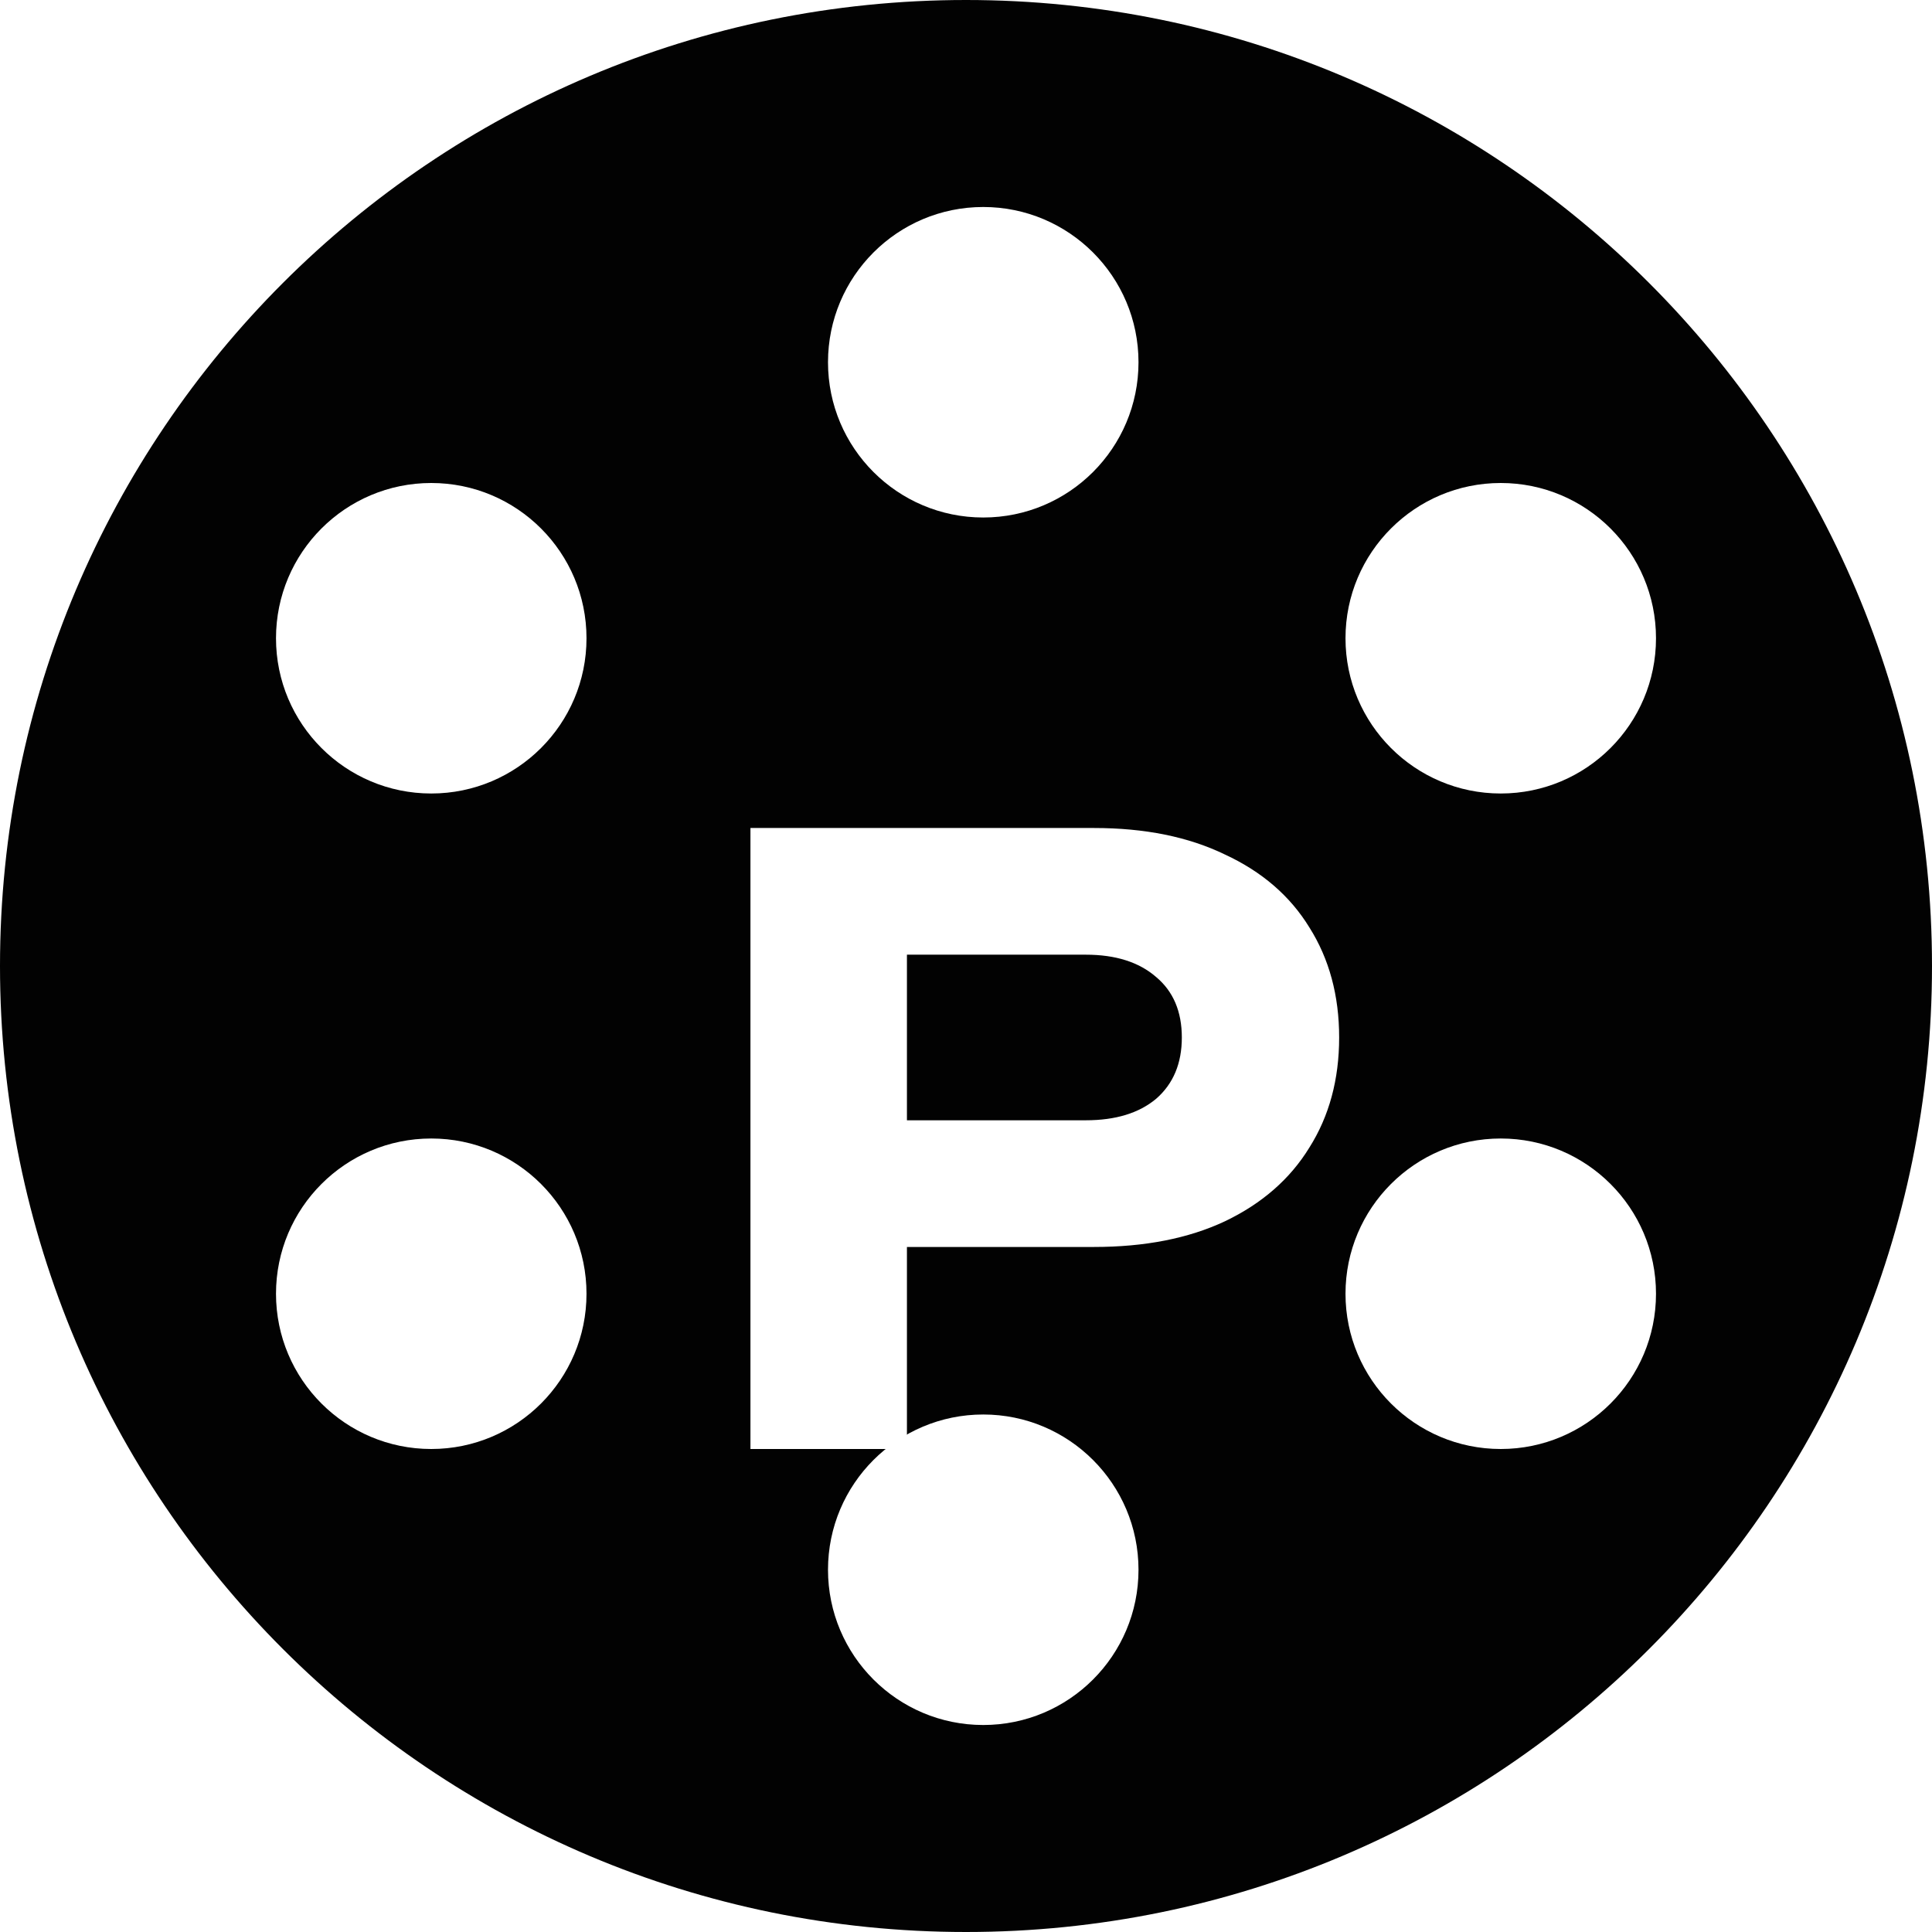 <svg width="56" height="56" viewBox="0 0 56 56" fill="none" xmlns="http://www.w3.org/2000/svg">
<g clip-path="url(#clip0_5_3)">
<path d="M28 56C43.464 56 56 43.464 56 28C56 12.536 43.464 0 28 0C12.536 0 0 12.536 0 28C0 43.464 12.536 56 28 56Z" fill="#020202"/>
<path d="M28.5 15C30.985 15 33 12.985 33 10.5C33 8.015 30.985 6 28.5 6C26.015 6 24 8.015 24 10.5C24 12.985 26.015 15 28.5 15Z" fill="white"/>
<path d="M43.5 23C45.985 23 48 20.985 48 18.5C48 16.015 45.985 14 43.5 14C41.015 14 39 16.015 39 18.5C39 20.985 41.015 23 43.5 23Z" fill="white"/>
<path d="M43.5 42C45.985 42 48 39.985 48 37.5C48 35.015 45.985 33 43.5 33C41.015 33 39 35.015 39 37.5C39 39.985 41.015 42 43.5 42Z" fill="white"/>
<path d="M12.5 23C14.985 23 17 20.985 17 18.5C17 16.015 14.985 14 12.5 14C10.015 14 8 16.015 8 18.5C8 20.985 10.015 23 12.5 23Z" fill="white"/>
<path d="M12.5 42C14.985 42 17 39.985 17 37.5C17 35.015 14.985 33 12.5 33C10.015 33 8 35.015 8 37.5C8 39.985 10.015 42 12.5 42Z" fill="white"/>
<path d="M28.5 50C30.985 50 33 47.985 33 45.5C33 43.015 30.985 41 28.5 41C26.015 41 24 43.015 24 45.5C24 47.985 26.015 50 28.5 50Z" fill="white"/>
<g filter="url(#filter0_d_5_3)">
<path d="M31.712 20C33.184 20 34.448 20.256 35.504 20.768C36.576 21.264 37.392 21.968 37.952 22.88C38.528 23.792 38.816 24.856 38.816 26.072C38.816 27.288 38.528 28.352 37.952 29.264C37.392 30.176 36.576 30.888 35.504 31.4C34.448 31.896 33.184 32.144 31.712 32.144H23.84V28.472H31.472C32.336 28.472 33.016 28.264 33.512 27.848C34.008 27.416 34.256 26.824 34.256 26.072C34.256 25.32 34.008 24.736 33.512 24.32C33.016 23.888 32.336 23.672 31.472 23.672H24.248L26.288 21.56V38H21.752V20H31.712Z" fill="white"/>
</g>
</g>
<defs>
<filter id="filter0_d_5_3" x="17.752" y="20" width="25.064" height="26" filterUnits="userSpaceOnUse" color-interpolation-filters="sRGB">
<feFlood flood-opacity="0" result="BackgroundImageFix"/>
<feColorMatrix in="SourceAlpha" type="matrix" values="0 0 0 0 0 0 0 0 0 0 0 0 0 0 0 0 0 0 127 0" result="hardAlpha"/>
<feOffset dy="4"/>
<feGaussianBlur stdDeviation="2"/>
<feComposite in2="hardAlpha" operator="out"/>
<feColorMatrix type="matrix" values="0 0 0 0 0 0 0 0 0 0 0 0 0 0 0 0 0 0 0.25 0"/>
<feBlend mode="normal" in2="BackgroundImageFix" result="effect1_dropShadow_5_3"/>
<feBlend mode="normal" in="SourceGraphic" in2="effect1_dropShadow_5_3" result="shape"/>
</filter>
<clipPath id="clip0_5_3">
<rect width="56" height="56" fill="white"/>
</clipPath>
</defs>
</svg>
